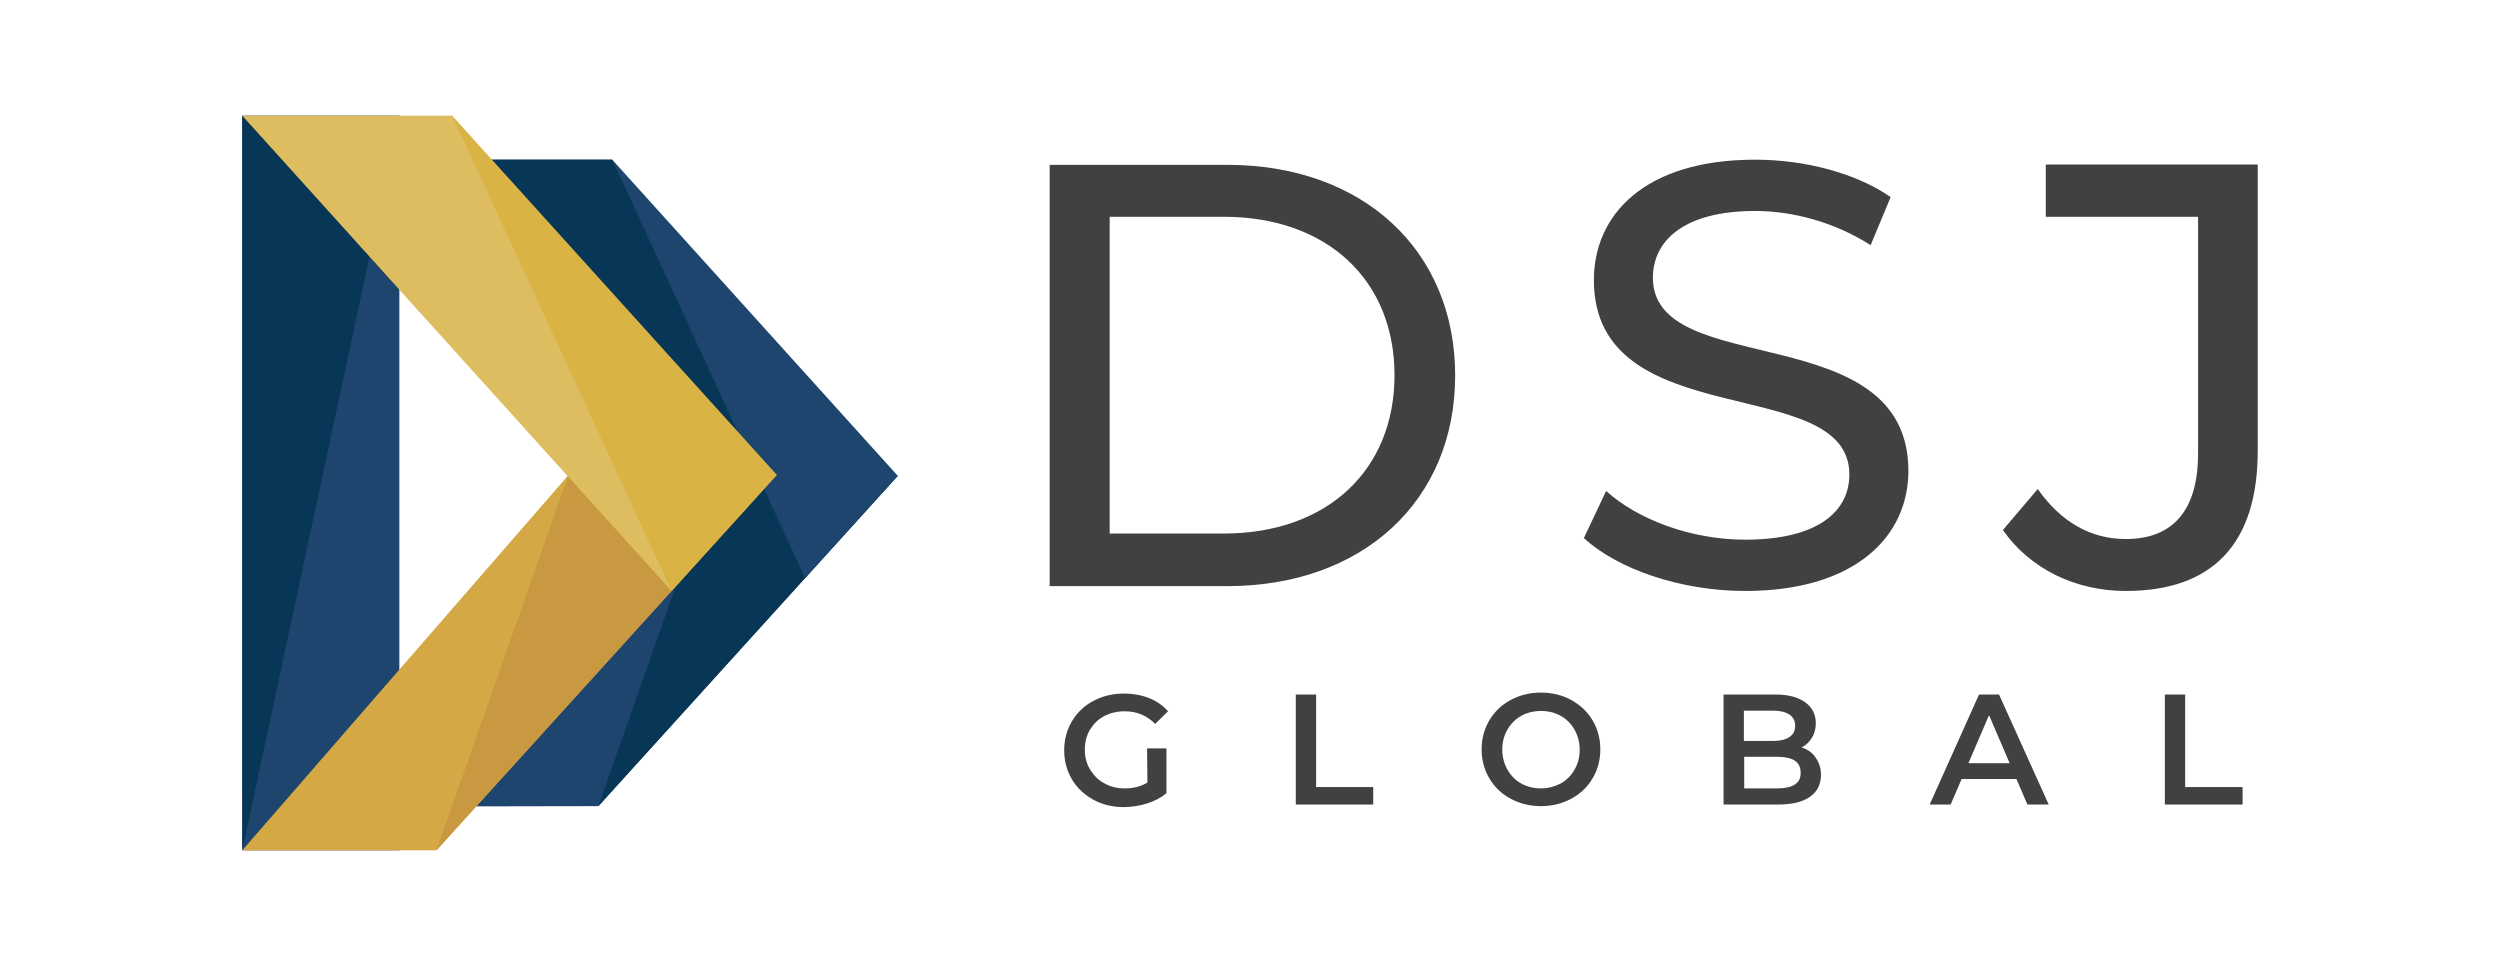 <?xml version="1.0" encoding="utf-8"?>
<!-- Generator: Adobe Illustrator 25.4.1, SVG Export Plug-In . SVG Version: 6.00 Build 0)  -->
<svg version="1.1" id="BG" xmlns="http://www.w3.org/2000/svg" xmlns:xlink="http://www.w3.org/1999/xlink" x="0px" y="0px"
	 viewBox="0 0 775 300" style="enable-background:new 0 0 775 300;" xml:space="preserve">
<style type="text/css">
	.st0{fill:#414042;}
	.st1{fill:#1E456E;}
	.st2{fill:#083656;}
	.st3{fill:#D4A845;}
	.st4{fill:#C99942;}
	.st5{fill:#D9B343;}
	.st6{fill:#DEBC60;}
	.st7{fill:#184A6F;}
</style>
<g>
	<g>
		<path class="st0" d="M659,183.2c26.7,0,40.9-14.4,40.9-43.5V51h-65.7v16.2h47.2v73.4c0,17.5-7.7,26.5-22.4,26.5
			c-11,0-20.2-5.4-27.3-15.5l-10.8,12.7C629.3,176.4,643.5,183.2,659,183.2 M541,183.2c34.5,0,50.6-17.2,50.6-37.2
			c0-48-79.2-28-79.2-59.9c0-11.4,9.5-20.7,31.7-20.7c11.6,0,24.5,3.4,35.8,10.6l6.2-14.9c-10.8-7.5-26.7-11.6-42-11.6
			c-34.4,0-50,17.2-50,37.3c0,48.5,79.2,28.4,79.2,60.3c0,11.4-9.7,20.2-32.3,20.2c-16.8,0-33.4-6.3-43.1-15.1l-6.9,14.6
			C501.4,176.4,521,183.2,541,183.2 M344,165.4V67.2h35.3c32.3,0,53,19.8,53,49.1s-20.7,49.1-53,49.1H344z M325.4,181.7h55.1
			c42,0,70.6-26.5,70.6-65.3s-28.6-65.3-70.6-65.3h-55.1V181.7z"/>
		<path class="st0" d="M671.1,249.4h24.1V244h-17.8v-28.7h-6.3V249.4z M610.2,236.6l6.4-14.9l6.4,14.9H610.2z M628.5,249.4h6.6
			l-15.4-34.1h-6.2l-15.3,34.1h6.5l3.4-7.9h17L628.5,249.4z M550.9,244.4h-10.2v-9.8h10.2c4.9,0,7.3,1.6,7.3,4.9
			C558.3,242.8,555.8,244.4,550.9,244.4 M549.6,220.3c2.2,0,3.9,0.4,5.1,1.2c1.2,0.8,1.8,2,1.8,3.5s-0.6,2.7-1.8,3.5
			s-2.9,1.2-5.1,1.2h-9v-9.4H549.6z M558.5,231.7c1.4-0.7,2.4-1.7,3.2-3s1.2-2.8,1.2-4.5c0-2.8-1.1-4.9-3.3-6.5s-5.3-2.4-9.3-2.4
			h-16v34.1h16.9c4.3,0,7.7-0.8,9.9-2.4c2.3-1.6,3.4-3.9,3.4-6.8c0-2.1-0.6-3.9-1.7-5.4C561.9,233.4,560.4,232.3,558.5,231.7
			 M477.7,244.4c-2.3,0-4.3-0.5-6.1-1.5c-1.8-1-3.2-2.4-4.3-4.3c-1-1.8-1.6-3.9-1.6-6.2s0.5-4.3,1.6-6.2c1-1.8,2.5-3.3,4.3-4.3
			s3.9-1.5,6.1-1.5c2.3,0,4.3,0.5,6.1,1.5c1.8,1,3.2,2.4,4.3,4.3c1,1.8,1.6,3.9,1.6,6.2s-0.5,4.3-1.6,6.2c-1,1.8-2.5,3.3-4.3,4.3
			C482,243.8,480,244.4,477.7,244.4 M477.7,249.9c3.5,0,6.6-0.8,9.4-2.3s5-3.6,6.6-6.3s2.4-5.7,2.4-9s-0.8-6.3-2.4-9
			s-3.8-4.7-6.6-6.3c-2.8-1.5-5.9-2.3-9.4-2.3s-6.6,0.8-9.4,2.3s-5,3.6-6.6,6.3s-2.4,5.7-2.4,9s0.8,6.3,2.4,9s3.8,4.8,6.6,6.3
			C471.1,249.1,474.2,249.9,477.7,249.9 M401.6,249.4h24.1V244H408v-28.7h-6.3v34.1H401.6z M355.7,242.6c-2,1.2-4.3,1.8-7,1.8
			c-2.4,0-4.5-0.5-6.4-1.6c-1.9-1-3.3-2.5-4.4-4.3s-1.6-3.9-1.6-6.1c0-2.3,0.5-4.4,1.6-6.2s2.5-3.2,4.4-4.2s4-1.5,6.4-1.5
			c3.7,0,6.8,1.3,9.4,3.9l4-3.9c-1.6-1.8-3.6-3.2-5.9-4.1c-2.3-0.9-4.9-1.4-7.8-1.4c-3.5,0-6.7,0.8-9.5,2.3s-5,3.6-6.6,6.3
			s-2.4,5.7-2.4,9s0.8,6.3,2.4,9s3.8,4.7,6.6,6.3c2.8,1.5,5.9,2.3,9.4,2.3c2.5,0,4.9-0.4,7.2-1.1c2.3-0.7,4.4-1.8,6.1-3.2V232h-6
			L355.7,242.6L355.7,242.6z"/>
	</g>
	<polygon class="st1" points="278.3,147.5 185.5,249.9 132.5,250 221.5,147.5 	"/>
	<polygon class="st2" points="278.3,147.5 185.5,249.9 221.5,147.5 	"/>
	<polygon class="st1" points="189.8,49.5 278.3,147.5 249.6,179.2 132.5,49.5 	"/>
	<polygon class="st2" points="249.6,179.2 132.5,49.5 189.8,49.5 	"/>
	<rect x="75.1" y="35.9" class="st1" width="48.7" height="227.7"/>
	<polygon class="st2" points="75.1,263.6 75.1,35.9 123.9,35.9 	"/>
	<polygon class="st3" points="240.8,147.2 135.3,263.6 75.1,263.6 176.2,147.3 	"/>
	<polygon class="st4" points="240.8,147.2 135.3,263.6 176.2,147.3 	"/>
	<polygon class="st5" points="140.2,35.9 240.8,147.2 208.2,183.2 75.2,35.9 	"/>
	<polygon class="st6" points="208.2,183.2 75.2,35.9 140.2,35.9 	"/>
</g>
<path class="st7" d="M706.4,575.8v0.1V575.8z"/>
</svg>
